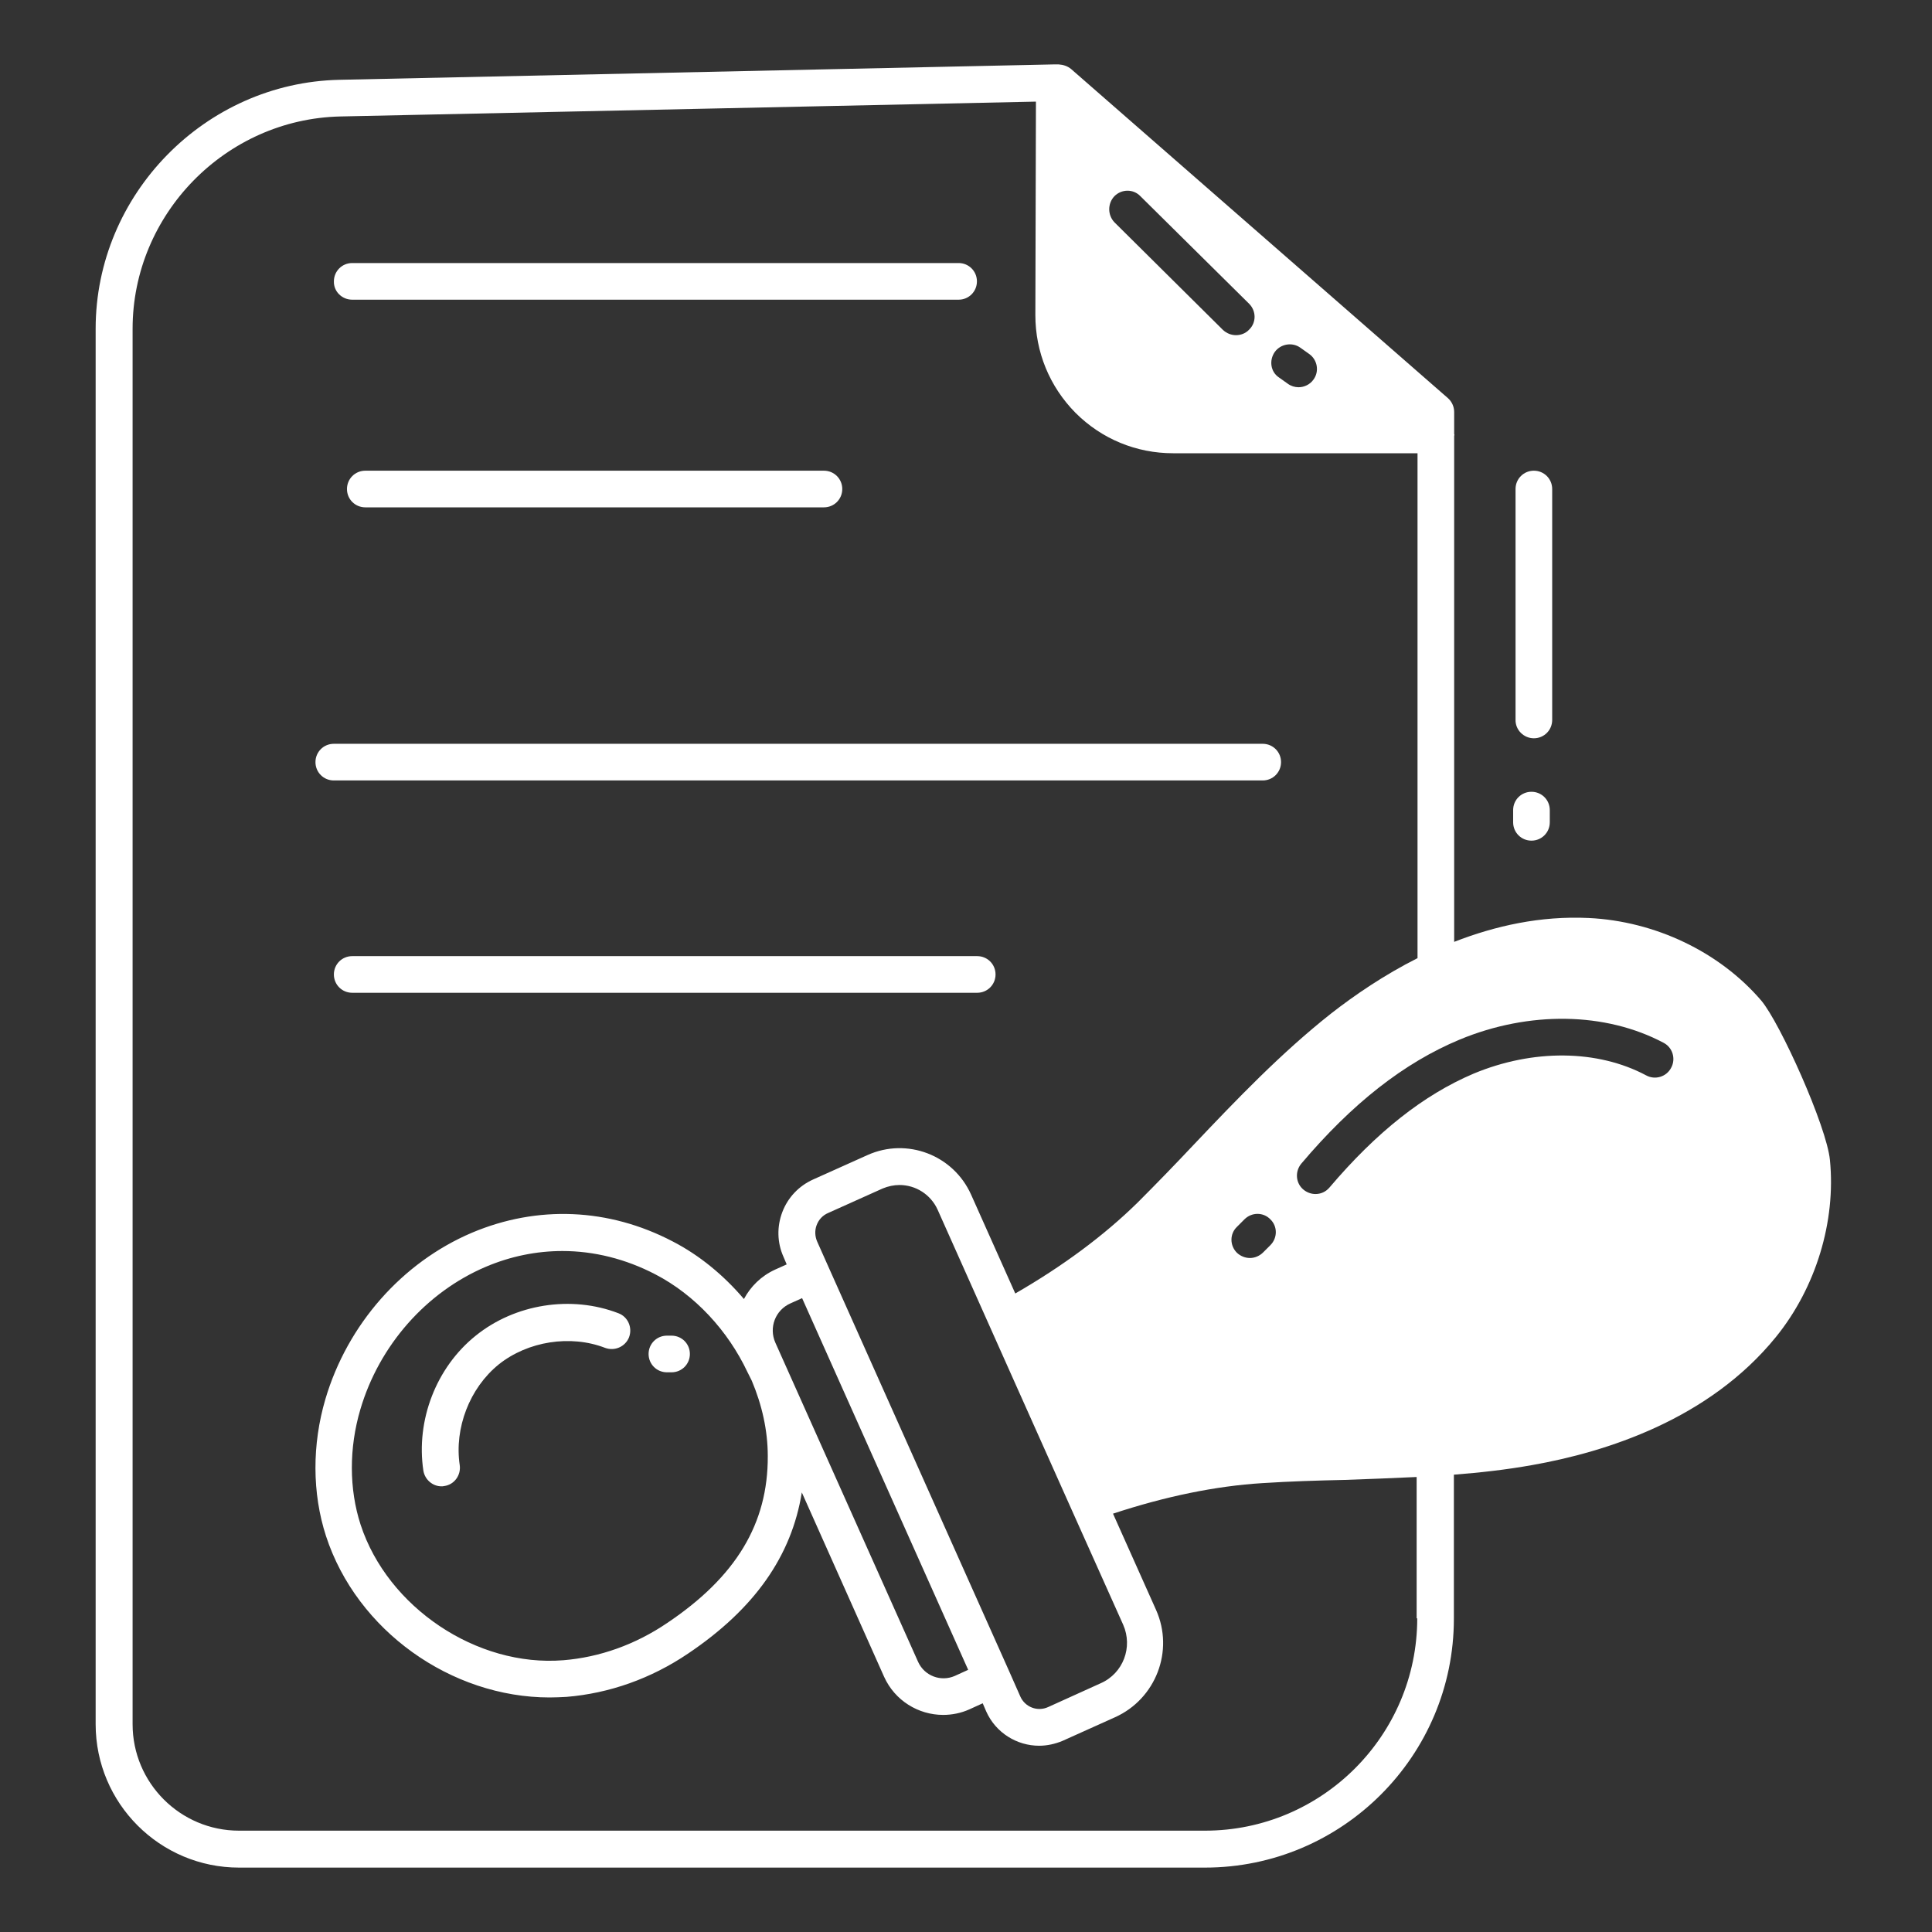 <svg viewBox="0 0 120 120" xmlns="http://www.w3.org/2000/svg" xmlns:xlink="http://www.w3.org/1999/xlink" width="120" height="120" fill="none" customFrame="#000000">
	<rect x="0" y="0" width="120" height="120" fill="#333333" stroke="none"/>
	<defs>
		<filter id="pixso_custom_mask_type_alpha">
			<feColorMatrix type="matrix" values="0 0 0 0 1 0 0 0 0 1 0 0 0 0 1 0 0 0 1 0 " />
		</filter>
	</defs>
	<mask id="mask_2" width="120" height="120" x="0" y="0" maskUnits="userSpaceOnUse" mask-type="alpha">
		<g filter="url(#pixso_custom_mask_type_alpha)">
			<rect id="Rectangle 184" width="120" height="120" x="0" y="0" fill="rgb(217,217,217)" />
		</g>
	</mask>
	<g id="Mask group" mask="url(#mask_2)">
		<g id="Group 330">
			<path id="Vector" d="M21.877 18.614L59.541 18.614C60.174 18.614 60.679 18.108 60.679 17.476C60.679 16.844 60.174 16.338 59.541 16.338L21.877 16.338C21.244 16.338 20.739 16.844 20.739 17.476C20.721 18.108 21.244 18.614 21.877 18.614Z" fill="rgb(255,255,255)" fill-rule="nonzero" />
			<path id="Vector" d="M22.689 29.236C22.057 29.236 21.551 29.742 21.551 30.374C21.551 31.007 22.057 31.512 22.689 31.512L51.177 31.512C51.809 31.512 52.315 31.007 52.315 30.374C52.315 29.742 51.809 29.236 51.177 29.236L22.689 29.236Z" fill="rgb(255,255,255)" fill-rule="nonzero" />
			<path id="Vector" d="M20.732 48.475L78.43 48.475C79.062 48.475 79.568 47.969 79.568 47.337C79.568 46.705 79.062 46.199 78.43 46.199L20.732 46.199C20.1 46.199 19.594 46.705 19.594 47.337C19.594 47.969 20.1 48.475 20.732 48.475Z" fill="rgb(255,255,255)" fill-rule="nonzero" />
			<path id="Vector" d="M60.697 59.387L21.876 59.387C21.244 59.387 20.738 59.892 20.738 60.525C20.738 61.157 21.244 61.663 21.876 61.663L60.697 61.663C61.329 61.663 61.835 61.157 61.835 60.525C61.835 59.892 61.329 59.387 60.697 59.387Z" fill="rgb(255,255,255)" fill-rule="nonzero" />
			<path id="Vector" d="M95.271 45.856C95.904 45.856 96.409 45.35 96.409 44.718L96.409 30.374C96.409 29.742 95.904 29.236 95.271 29.236C94.639 29.236 94.133 29.742 94.133 30.374L94.133 44.7C94.115 45.332 94.639 45.856 95.271 45.856Z" fill="rgb(255,255,255)" fill-rule="nonzero" />
			<path id="Vector" d="M93.984 51.075C93.984 51.708 94.49 52.214 95.122 52.214C95.755 52.214 96.26 51.708 96.26 51.075L96.26 50.317C96.26 49.684 95.755 49.179 95.122 49.179C94.49 49.179 93.984 49.684 93.984 50.317L93.984 51.075Z" fill="rgb(255,255,255)" fill-rule="nonzero" />
			<path id="Vector" d="M109.397 62.15C106.814 59.133 102.821 57.218 98.685 57.019C95.686 56.875 92.868 57.507 90.321 58.501L90.321 27.068C90.321 27.05 90.339 27.032 90.339 27.014C90.339 26.996 90.321 26.978 90.321 26.96L90.321 25.587C90.321 25.262 90.176 24.937 89.923 24.72L66.53 4.289C66.313 4.108 66.042 4.018 65.753 4L65.518 4L65.5 4C65.482 4 65.482 4 65.464 4L21.079 4.957C12.734 5.138 5.941 12.075 5.941 20.421L5.941 107.094C5.941 112.008 9.934 116 14.847 116L74.84 116C83.366 116 90.303 109.063 90.303 100.537L90.303 91.595C91.928 91.468 93.554 91.288 95.162 90.999C99.769 90.186 106.145 88.163 110.3 83.05C112.793 79.979 114.039 75.861 113.66 72.049C113.461 69.972 110.571 63.541 109.397 62.15ZM65.103 106.028C64.434 106.335 63.657 106.028 63.368 105.36L62.682 103.806L51.428 78.624L50.76 77.125C50.615 76.8 50.597 76.421 50.723 76.096C50.85 75.752 51.103 75.481 51.446 75.337L54.824 73.819C55.167 73.675 55.529 73.603 55.872 73.603C56.865 73.603 57.805 74.181 58.238 75.138L63.134 86.103L66.566 93.781L69.763 100.916C70.377 102.307 69.763 103.933 68.372 104.547L65.103 106.028ZM48.158 83.394C47.743 82.454 48.158 81.37 49.097 80.955L49.82 80.63L60.135 103.716L59.304 104.095C58.437 104.475 57.425 104.095 57.028 103.228L48.158 83.394ZM82.571 73.765C82.336 74.036 82.029 74.163 81.704 74.163C81.451 74.163 81.18 74.072 80.963 73.892C80.476 73.494 80.421 72.772 80.819 72.284C83.98 68.544 87.196 66.016 90.664 64.57C94.981 62.782 99.714 62.854 103.327 64.769C103.887 65.058 104.104 65.763 103.797 66.323C103.508 66.883 102.803 67.099 102.243 66.792C99.227 65.184 95.216 65.148 91.531 66.684C88.424 68.003 85.498 70.315 82.571 73.765ZM78.904 77.342L78.452 77.793C78.236 78.01 77.928 78.137 77.639 78.137C77.35 78.137 77.061 78.028 76.827 77.812C76.375 77.36 76.375 76.637 76.827 76.204L77.296 75.734C77.748 75.283 78.47 75.283 78.904 75.734C79.356 76.168 79.356 76.89 78.904 77.342ZM69.221 12.183C69.673 11.732 70.396 11.732 70.829 12.183L77.585 18.867C78.037 19.319 78.037 20.041 77.585 20.475C77.368 20.71 77.061 20.818 76.772 20.818C76.483 20.818 76.194 20.71 75.96 20.493L69.221 13.809C68.788 13.357 68.788 12.635 69.221 12.183ZM79.175 21.866C79.536 21.36 80.259 21.233 80.765 21.595L81.325 21.992C81.83 22.354 81.957 23.076 81.578 23.582C81.361 23.889 80.999 24.052 80.656 24.052C80.421 24.052 80.187 23.979 79.988 23.835L79.428 23.437C78.922 23.094 78.814 22.39 79.175 21.866ZM88.027 100.519C88.027 107.781 82.12 113.706 74.84 113.706L14.847 113.706C11.198 113.706 8.236 110.743 8.236 107.094L8.236 20.421C8.236 13.303 14.016 7.396 21.134 7.234L64.344 6.312L64.308 19.572C64.308 21.866 65.193 24.015 66.801 25.641C68.427 27.267 70.576 28.152 72.87 28.152L88.045 28.152L88.045 59.512C85.967 60.56 84.143 61.806 82.661 62.963C79.554 65.419 76.79 68.31 74.135 71.11C72.997 72.32 71.841 73.512 70.667 74.686C68.571 76.746 66.006 78.643 63.061 80.341L60.316 74.199C59.214 71.742 56.341 70.64 53.885 71.742L50.507 73.259C49.621 73.657 48.935 74.379 48.592 75.283C48.248 76.186 48.267 77.179 48.664 78.064L48.863 78.534L48.14 78.859C47.273 79.257 46.623 79.907 46.207 80.684C44.961 79.221 43.461 77.974 41.781 77.107C37.807 75.03 33.381 74.849 29.317 76.565C24.981 78.408 21.585 82.255 20.212 86.898C19.381 89.716 19.381 92.733 20.248 95.406C22.163 101.277 28.016 105.432 34.14 105.432C34.483 105.432 34.827 105.414 35.188 105.396C37.843 105.179 40.445 104.258 42.739 102.705C46.876 99.923 49.17 96.635 49.802 92.697L54.914 104.15C55.583 105.631 57.046 106.516 58.581 106.516C59.123 106.516 59.683 106.408 60.207 106.173L61.038 105.794L61.255 106.299C61.851 107.636 63.17 108.431 64.543 108.431C65.03 108.431 65.536 108.323 66.006 108.124L69.257 106.661C71.787 105.523 72.943 102.542 71.805 99.995L69.131 94.016C72.365 92.95 75.49 92.299 78.416 92.119C80.114 92.01 81.812 91.956 83.51 91.92C84.992 91.866 86.491 91.812 87.99 91.739L87.99 100.519L88.027 100.519ZM46.695 85.76C47.327 87.259 47.688 88.849 47.688 90.439C47.707 94.63 45.719 97.936 41.438 100.808C39.469 102.145 37.247 102.939 34.989 103.12C29.606 103.554 24.078 99.832 22.398 94.702C21.676 92.48 21.676 89.933 22.38 87.548C23.554 83.556 26.481 80.25 30.184 78.679C31.72 78.028 33.327 77.703 34.935 77.703C36.886 77.703 38.855 78.191 40.697 79.148C43.172 80.431 45.214 82.653 46.424 85.218L46.695 85.76Z" fill="rgb(255,255,255)" fill-rule="nonzero" />
			<path id="Vector" d="M38.417 81.57C35.473 80.432 31.986 80.992 29.548 82.961C27.091 84.93 25.826 88.218 26.296 91.343C26.386 91.903 26.874 92.318 27.416 92.318C27.47 92.318 27.524 92.318 27.597 92.3C28.229 92.21 28.644 91.614 28.554 90.999C28.211 88.705 29.168 86.212 30.975 84.749C32.781 83.304 35.437 82.888 37.586 83.719C38.182 83.936 38.833 83.647 39.068 83.069C39.303 82.455 38.995 81.787 38.417 81.57Z" fill="rgb(255,255,255)" fill-rule="nonzero" />
			<path id="Vector" d="M41.712 82.96L41.423 82.96C40.791 82.96 40.285 83.466 40.285 84.098C40.285 84.73 40.791 85.236 41.423 85.236L41.712 85.236C42.344 85.236 42.85 84.73 42.85 84.098C42.85 83.466 42.344 82.96 41.712 82.96Z" fill="rgb(255,255,255)" fill-rule="nonzero" />
		</g>
	</g>
</svg>
